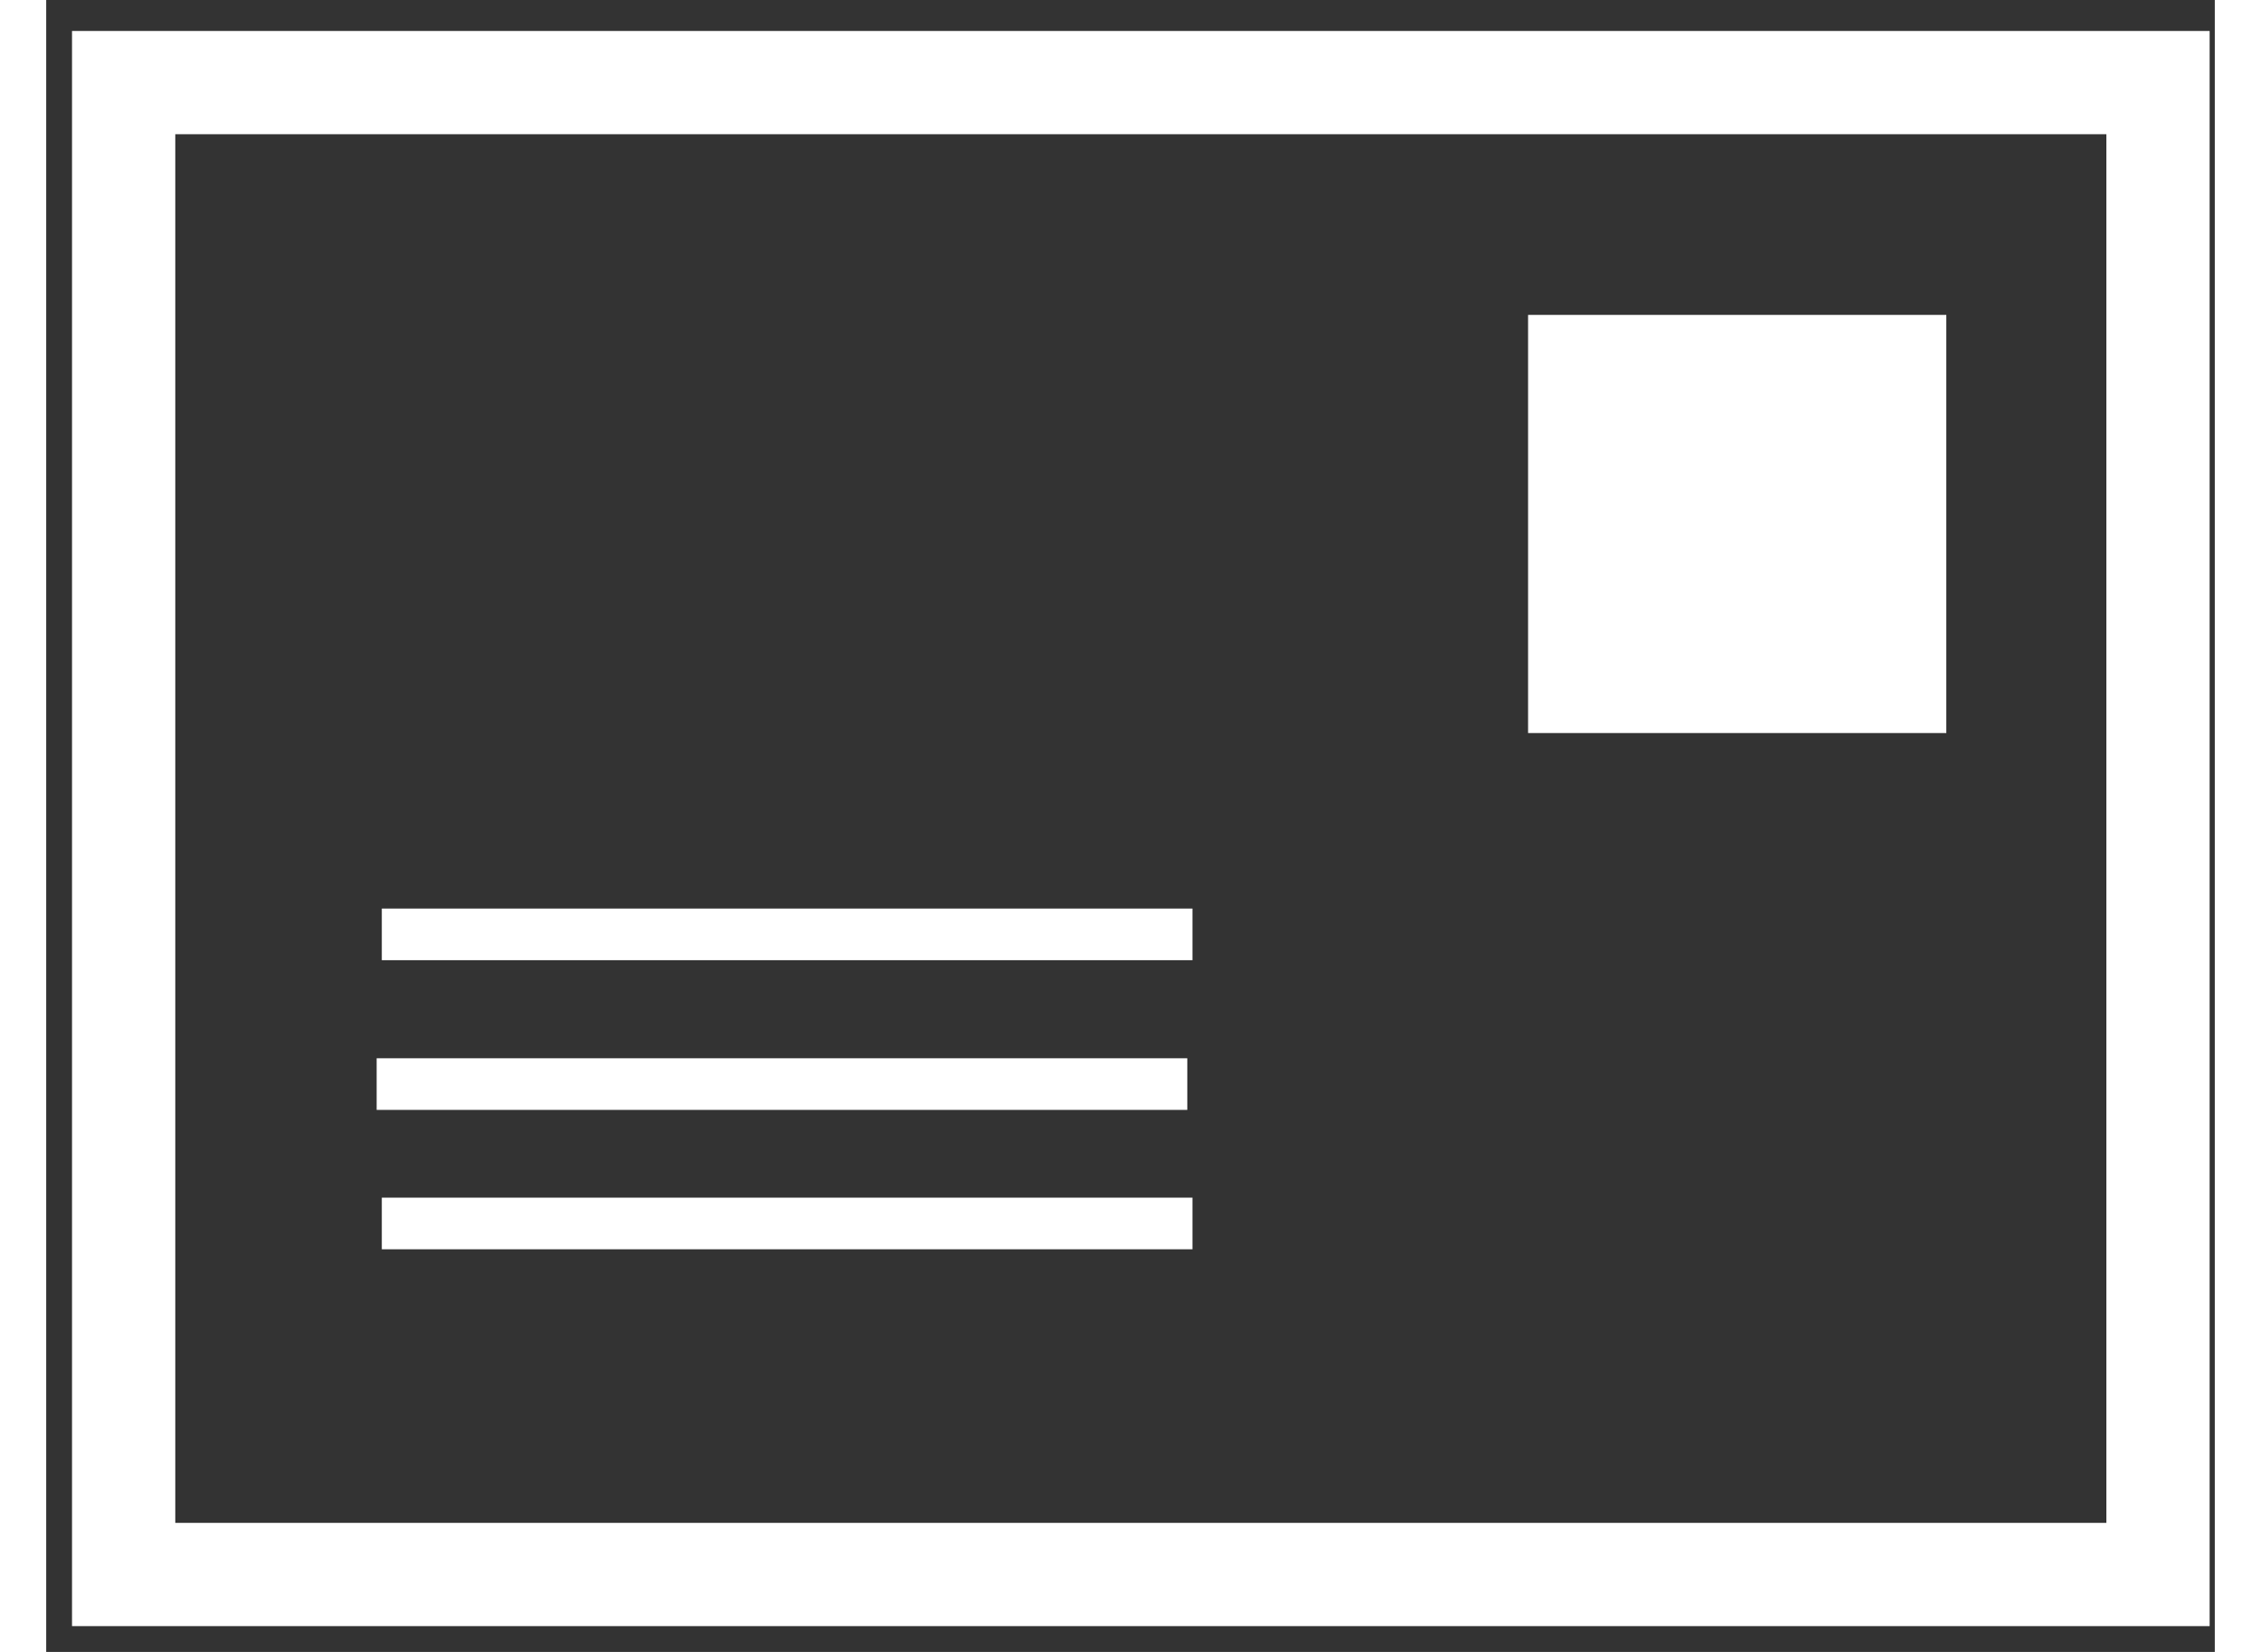 <?xml version="1.0" encoding="UTF-8"?>
<svg width="78px" height="57px" viewBox="0 0 42 32" version="1.1" xmlns="http://www.w3.org/2000/svg" xmlns:xlink="http://www.w3.org/1999/xlink">
    <rect x="0" y="0" width="42" height="32" fill="#333333" stroke="none"/>
    <!-- Generator: Sketch 43.1 (39012) - http://www.bohemiancoding.com/sketch -->
    <title>mail-icon</title>
    <desc>Created with Sketch.</desc>
    <defs></defs>
    <g id="Page-1" stroke="none" stroke-width="1" fill="none" fill-rule="evenodd">
        <g id="mail-icon" transform="translate(1, 1)">
            <rect id="Rectangle-path" stroke="#ffffff" stroke-width="2" x="0.5" y="0.6" width="39.4" height="28.9"></rect>
            <path d="M5.5,17.1 L21.2,17.1" id="Shape" stroke="#ffffff"></path>
            <path d="M5.5,22.7 L21.2,22.7" id="Shape" stroke="#ffffff"></path>
            <path d="M5.4,20 L21.1,20" id="Shape" stroke="#ffffff"></path>
            <rect id="Rectangle-path" fill="#ffffff" fill-rule="nonzero" x="27.7" y="5.1" width="8.1" height="8.1"></rect>
        </g>
    </g>
</svg>
